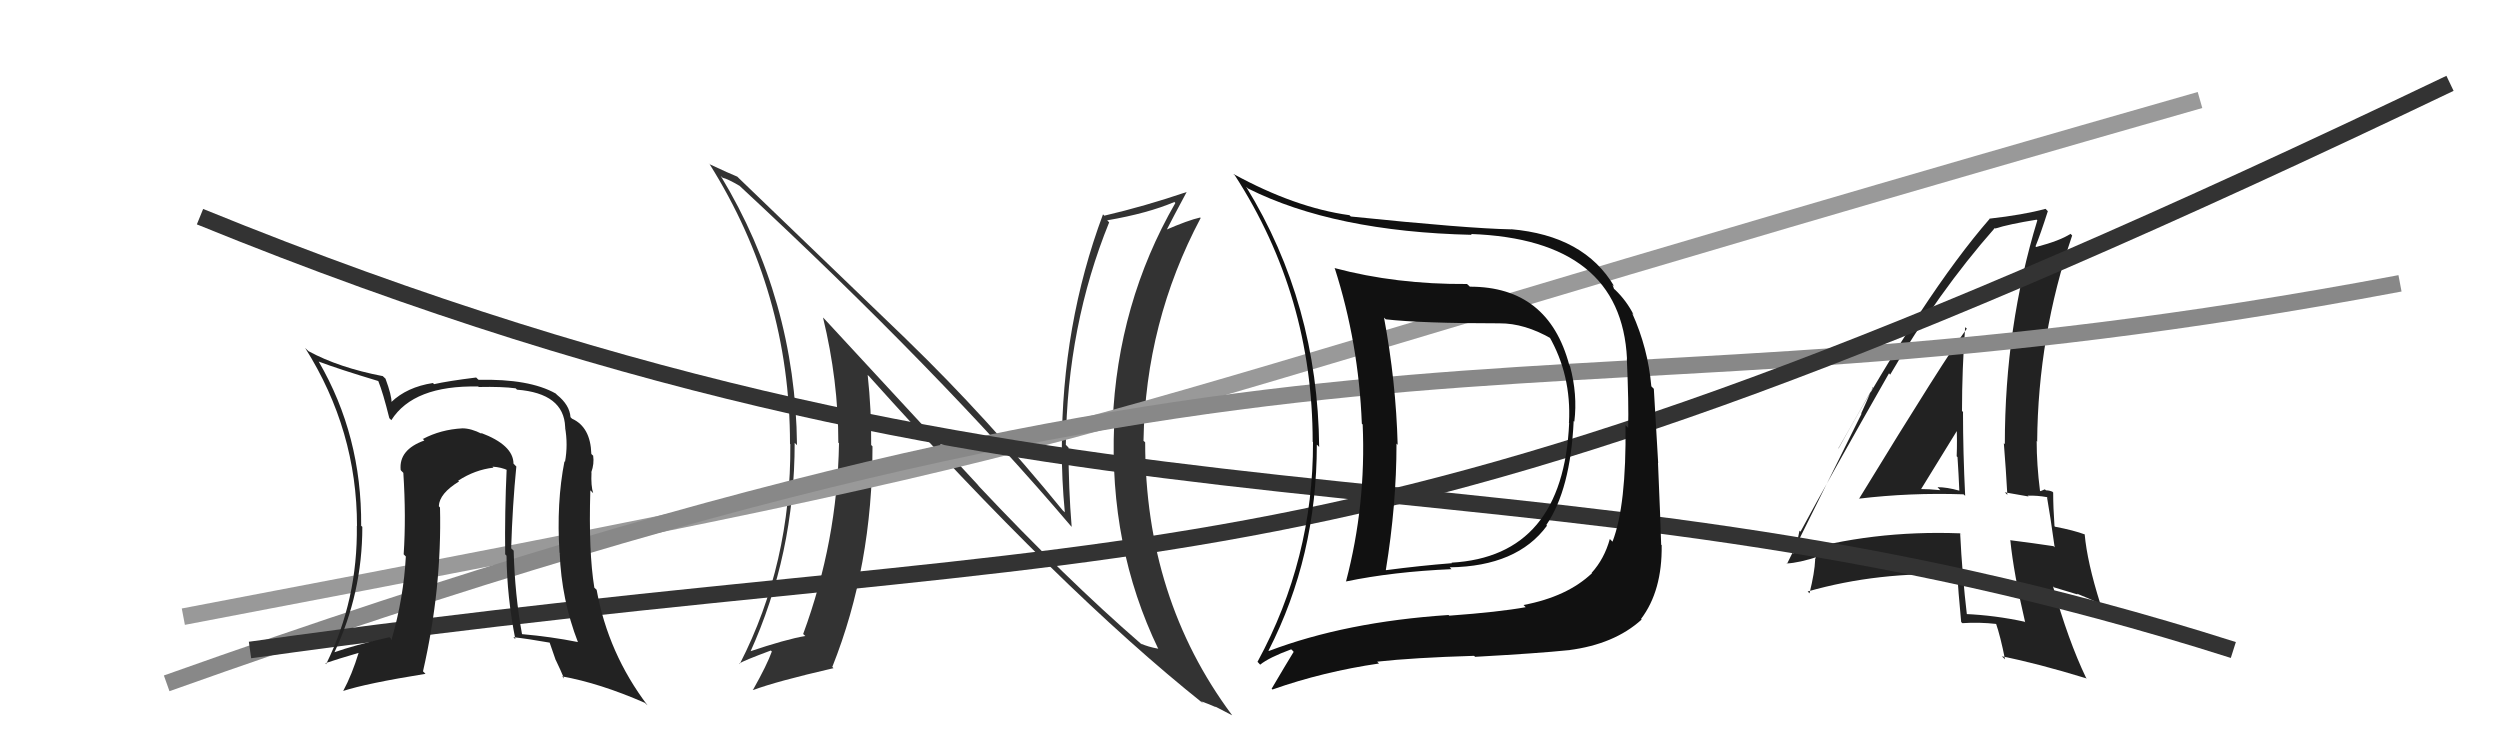 <svg xmlns="http://www.w3.org/2000/svg" width="150" height="44" viewBox="0,0,150,44"><path fill="#333" d="M58.78 29.21L49.48 19.15L49.38 19.05Q50.30 22.83 50.30 26.56L50.36 26.61L50.34 26.60Q50.24 32.48 48.19 38.04L48.23 38.08L48.32 38.16Q47.17 38.35 44.92 39.11L44.87 39.06L44.99 39.18Q47.68 33.27 47.68 26.57L47.84 26.73L47.82 26.70Q47.73 17.97 43.24 10.55L43.27 10.58L43.35 10.66Q43.70 10.75 44.39 11.16L44.36 11.14L44.32 11.10Q56.41 22.32 64.26 31.57L64.25 31.56L64.30 31.61Q64.11 29.29 64.11 26.85L64.08 26.82L63.95 26.69Q64.03 19.54 66.55 13.34L66.62 13.41L66.43 13.22Q68.87 12.80 70.46 12.12L70.41 12.06L70.52 12.18Q67.06 18.19 66.76 25.35L66.87 25.47L66.85 25.45Q66.53 32.78 69.50 38.94L69.45 38.89L69.48 38.92Q68.88 38.81 68.46 38.62L68.57 38.74L68.44 38.61Q63.93 34.70 58.71 29.15L58.64 29.07ZM72.06 42.07L72.10 42.11L72.07 42.08Q72.53 42.24 72.95 42.43L72.91 42.39L73.93 42.92L73.91 42.89Q68.71 35.90 68.71 26.54L68.68 26.51L68.61 26.45Q68.73 19.32 72.04 13.08L72.02 13.06L72.01 13.05Q71.29 13.21 69.89 13.82L69.90 13.84L69.95 13.89Q70.36 13.08 71.20 11.52L71.17 11.49L71.20 11.52Q68.70 12.37 66.26 12.94L66.20 12.88L66.18 12.86Q63.71 19.49 63.71 26.91L63.71 26.91L63.71 26.91Q63.70 28.76 63.89 30.74L63.76 30.62L63.77 30.63Q59.21 25.04 54.45 20.43L54.33 20.31L44.34 10.70L44.24 10.60Q43.79 10.42 42.57 9.85L42.51 9.79L42.57 9.84Q47.40 17.53 47.40 26.63L47.37 26.60L47.42 26.65Q47.47 33.82 44.39 39.83L44.40 39.85L44.36 39.81Q44.61 39.64 46.25 39.03L46.31 39.09L46.31 39.09Q46.02 39.90 45.18 41.39L45.12 41.33L45.20 41.40Q46.55 40.89 50.01 40.09L49.87 39.94L49.94 40.01Q52.35 33.97 52.35 26.78L52.31 26.74L52.27 26.70Q52.29 24.62 52.06 22.49L52.10 22.54L52.12 22.55Q63.62 35.38 72.22 42.23Z"/><path fill="#222" d="M111.64 30.03L111.55 29.94L111.53 29.92Q114.62 29.55 117.82 29.66L117.79 29.64L117.91 29.75Q117.78 27.11 117.78 24.71L117.84 24.77L117.72 24.66Q117.72 22.18 117.91 19.63L117.92 19.64L118.01 19.72Q116.75 21.40 111.54 29.93ZM121.42 37.26L121.54 37.38L121.46 37.30Q119.71 36.92 117.92 36.84L118.03 36.95L118.02 36.94Q117.73 34.48 117.61 32.01L117.73 32.13L117.61 32.00Q112.27 31.80 107.55 33.21L107.58 33.24L107.56 33.22Q107.78 32.83 107.97 31.84L108.02 31.89L108.03 31.90Q109.76 28.68 113.34 22.40L113.36 22.42L113.41 22.48Q116.27 17.56 119.69 13.68L119.55 13.54L119.72 13.71Q120.53 13.45 122.20 13.18L122.10 13.08L122.24 13.22Q120.29 19.60 120.29 26.65L120.25 26.61L120.23 26.59Q120.36 28.21 120.44 29.69L120.29 29.54L121.72 29.79L121.66 29.74Q122.22 29.72 122.83 29.83L122.95 29.95L122.82 29.83Q123.01 30.90 123.28 32.84L123.21 32.77L123.21 32.77Q122.09 32.60 120.60 32.41L120.64 32.45L120.62 32.42Q120.82 34.41 121.51 37.34ZM123.11 29.47L123.05 29.41L123.14 29.50Q122.95 29.42 122.76 29.42L122.69 29.36L122.43 29.47L122.40 29.45Q122.20 27.87 122.20 26.46L122.26 26.52L122.23 26.50Q122.28 20.15 124.33 14.13L124.37 14.17L124.23 14.03Q123.61 14.44 122.17 14.82L122.18 14.83L122.13 14.78Q122.42 14.08 122.87 12.67L122.83 12.63L122.73 12.53Q121.41 12.89 119.36 13.12L119.52 13.28L119.38 13.13Q115.53 17.55 110.31 26.91L110.30 26.90L112.39 23.24L112.37 23.22Q111.94 24.23 111.67 24.81L111.69 24.83L107.22 33.83L107.19 33.81Q107.96 33.77 109.10 33.39L109.01 33.30L108.90 33.57L108.91 33.58Q108.88 34.35 108.57 35.60L108.52 35.55L108.46 35.49Q112.69 34.28 117.52 34.47L117.52 34.47L117.44 34.39Q117.48 35.34 117.67 37.32L117.64 37.29L117.74 37.39Q118.74 37.32 119.81 37.44L119.83 37.46L119.75 37.38Q120.03 38.19 120.30 39.56L120.24 39.50L120.11 39.38Q122.20 39.79 125.21 40.71L125.11 40.61L125.16 40.66Q124.10 38.45 123.18 35.18L123.24 35.24L124.66 35.67L124.62 35.62Q125.36 35.91 126.05 36.25L125.97 36.17L126.02 36.23Q125.23 33.73 125.08 32.05L125.05 32.02L125.10 32.07Q124.44 31.82 123.29 31.60L123.40 31.70L123.27 31.57Q123.19 30.43 123.19 29.55ZM115.12 29.32L115.16 29.36L115.22 29.42Q116.01 28.15 117.57 25.60L117.50 25.54L117.39 25.43Q117.44 26.43 117.40 27.38L117.49 27.46L117.45 27.42Q117.52 28.49 117.56 29.44L117.45 29.33L117.56 29.44Q116.82 29.23 116.25 29.23L116.39 29.38L116.42 29.41Q115.75 29.34 115.14 29.34Z"/><path d="M11 37 C74 25,55 28,132 6" stroke="#999" fill="none"/><path d="M10 41 C83 15,91 27,144 17" stroke="#888" fill="none"/><path d="M15 39 C72 31,78 38,147 5" stroke="#333" fill="none"/><path d="M12 13 C66 35,90 25,134 39" stroke="#333" fill="none"/><path fill="#111" d="M88.03 17.04L88.12 17.13L88.02 17.04Q83.76 17.07 80.06 16.08L80.03 16.05L80.09 16.11Q81.52 20.58 81.71 25.42L81.86 25.57L81.76 25.47Q81.97 30.29 80.76 34.89L80.76 34.90L80.75 34.89Q83.59 34.30 87.09 34.15L87.00 34.06L86.99 34.04Q91.03 33.98 92.82 31.54L92.78 31.50L92.78 31.50Q94.23 29.37 94.42 25.26L94.43 25.27L94.46 25.30Q94.66 23.67 94.20 21.96L94.16 21.91L94.16 21.92Q92.91 17.20 88.19 17.20ZM76.16 39.09L76.27 39.20L76.11 39.04Q79.01 33.38 79.01 26.68L79.07 26.73L79.15 26.82Q79.07 18.21 74.77 11.21L74.74 11.18L74.88 11.31Q80.05 13.90 88.31 14.09L88.35 14.13L88.26 14.04Q97.27 14.37 97.62 21.53L97.54 21.45L97.61 21.52Q97.73 24.23 97.69 25.67L97.63 25.61L97.53 25.51Q97.59 30.33 96.75 32.50L96.64 32.39L96.59 32.34Q96.26 33.53 95.50 34.37L95.51 34.38L95.52 34.39Q94.04 35.80 91.41 36.30L91.57 36.46L91.55 36.43Q89.96 36.72 86.96 36.94L86.92 36.91L86.91 36.90Q80.74 37.31 76.13 39.06ZM94.16 39.05L94.16 39.04L94.12 39.01Q96.86 38.66 98.49 37.18L98.54 37.22L98.46 37.14Q99.74 35.45 99.70 32.71L99.58 32.59L99.67 32.68Q99.63 31.27 99.48 27.77L99.49 27.78L99.23 23.33L99.08 23.18Q98.88 20.89 97.93 18.79L97.94 18.80L98.02 18.89Q97.59 18.04 96.91 17.39L96.84 17.33L96.75 17.08L96.86 17.19Q95.06 14.13 90.64 13.75L90.72 13.84L90.64 13.76Q88.05 13.71 81.05 12.99L80.91 12.86L80.96 12.91Q77.70 12.46 74.01 10.44L74.02 10.46L74.09 10.52Q78.76 17.75 78.76 26.51L78.79 26.53L78.78 26.52Q78.80 33.55 75.45 39.71L75.49 39.75L75.61 39.88Q76.14 39.45 77.47 38.96L77.52 39.00L77.62 39.11Q77.17 39.84 76.30 41.32L76.31 41.34L76.35 41.37Q79.39 40.30 82.74 39.81L82.73 39.80L82.63 39.70Q84.79 39.46 88.44 39.35L88.48 39.38L88.50 39.41Q92.29 39.20 94.12 39.01ZM94.15 25.38L94.09 25.31L94.15 25.37Q93.79 33.38 87.09 33.76L87.18 33.86L87.12 33.79Q85.21 33.94 83.16 34.21L83.18 34.23L83.15 34.20Q83.79 30.28 83.79 26.63L83.77 26.60L83.86 26.69Q83.76 22.90 83.04 19.05L82.98 19.00L83.15 19.16Q85.29 19.40 89.97 19.40L90.07 19.50L89.97 19.40Q91.48 19.39 93.12 20.34L93.03 20.26L92.93 20.15Q94.29 22.50 94.14 25.36Z"/><path fill="#222" d="M30.82 27.83L30.79 27.80L30.81 27.82Q30.80 26.70 28.85 25.97L28.75 25.87L28.91 26.03Q28.27 25.70 27.74 25.70L27.76 25.72L27.75 25.70Q26.44 25.77 25.37 26.34L25.32 26.28L25.46 26.43Q23.92 26.98 24.04 28.20L24.08 28.25L24.20 28.37Q24.37 31.01 24.22 33.26L24.36 33.40L24.35 33.39Q24.22 35.85 23.50 38.36L23.47 38.33L23.37 38.23Q21.23 38.72 20.05 39.14L20.18 39.27L20.06 39.15Q21.74 35.61 21.74 31.61L21.64 31.52L21.67 31.54Q21.71 26.14 19.12 21.69L19.12 21.69L19.14 21.70Q20.30 22.14 22.69 22.86L22.77 22.94L22.70 22.87Q22.98 23.56 23.36 25.09L23.44 25.17L23.48 25.21Q24.81 23.11 28.69 23.19L28.74 23.23L28.72 23.22Q30.14 23.19 30.94 23.30L30.90 23.26L31.02 23.38Q33.83 23.60 33.91 25.62L34.02 25.74L33.90 25.62Q34.09 26.68 33.90 27.71L33.86 27.67L33.87 27.67Q33.38 30.16 33.57 33.16L33.64 33.23L33.58 33.18Q33.69 35.99 34.68 38.54L34.67 38.52L34.66 38.52Q33.05 38.20 31.34 38.05L31.35 38.06L31.32 38.04Q30.89 35.70 30.82 33.04L30.78 33.00L30.67 32.90Q30.75 30.31 30.98 27.99ZM30.80 38.23L30.94 38.38L30.80 38.23Q31.69 38.33 32.99 38.56L32.98 38.56L33.34 39.60L33.35 39.61Q33.63 40.19 33.85 40.72L33.75 40.61L33.71 40.58Q35.99 40.99 38.69 42.17L38.76 42.24L38.85 42.32Q36.49 39.20 35.80 35.40L35.80 35.39L35.66 35.26Q35.31 33.12 35.42 29.42L35.49 29.49L35.59 29.59Q35.45 29.15 35.49 28.35L35.47 28.32L35.48 28.33Q35.66 27.83 35.59 27.34L35.51 27.27L35.48 27.23Q35.43 25.62 34.32 25.12L34.37 25.17L34.23 25.03Q34.18 24.30 33.42 23.69L33.34 23.61L33.34 23.61Q31.76 22.72 28.72 22.79L28.67 22.75L28.57 22.65Q26.88 22.86 26.04 23.05L25.98 22.98L25.98 22.98Q24.42 23.22 23.47 24.13L23.50 24.17L23.49 24.15Q23.51 23.75 23.13 22.72L22.98 22.58L22.98 22.57Q20.33 22.06 18.51 21.07L18.50 21.06L18.31 20.88Q21.42 25.81 21.42 31.56L21.41 31.55L21.41 31.55Q21.47 35.99 19.57 39.84L19.63 39.89L19.52 39.79Q20.26 39.54 21.56 39.16L21.45 39.05L21.53 39.13Q21.12 40.48 20.59 41.46L20.57 41.45L20.58 41.46Q21.99 41.00 25.53 40.43L25.35 40.25L25.38 40.28Q26.52 35.29 26.40 30.45L26.38 30.43L26.33 30.37Q26.36 29.61 27.54 28.89L27.38 28.73L27.49 28.84Q28.51 28.18 29.61 28.06L29.67 28.13L29.55 28.00Q30.08 28.03 30.50 28.23L30.49 28.22L30.40 28.13Q30.28 30.71 30.31 33.26L30.39 33.34L30.39 33.34Q30.42 35.84 30.92 38.35Z"/></svg>